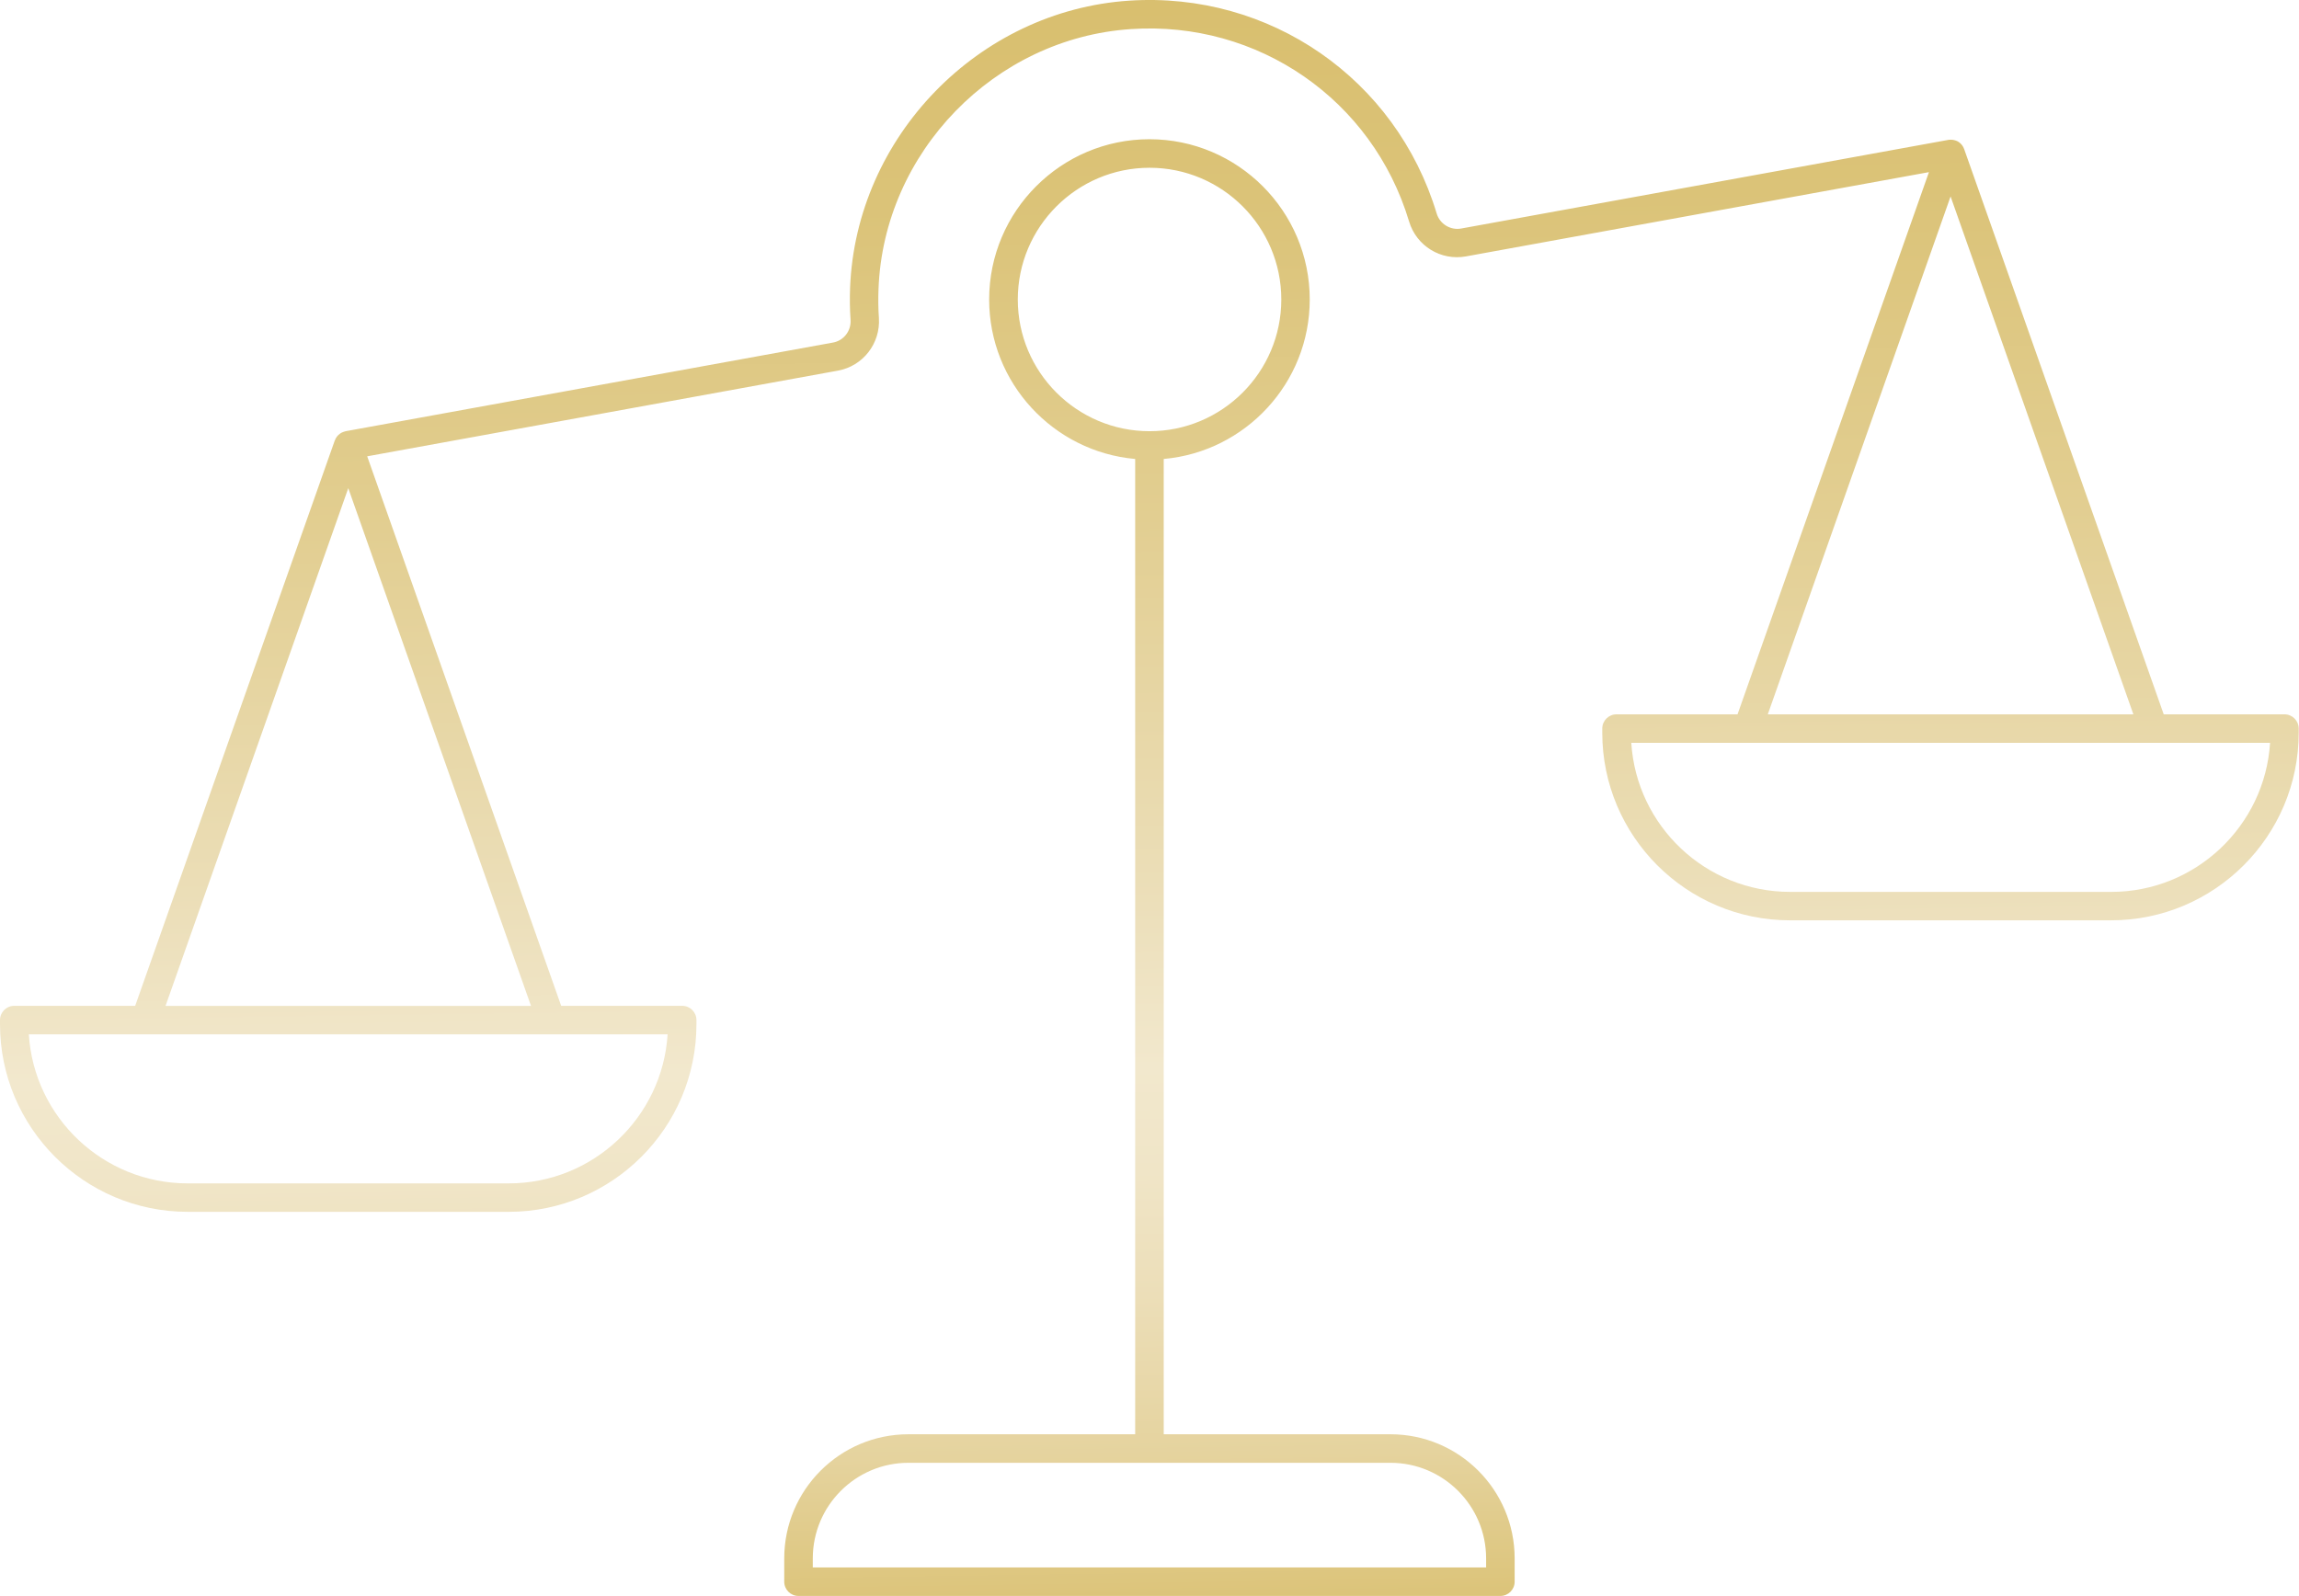 <svg xmlns="http://www.w3.org/2000/svg" xmlns:xlink="http://www.w3.org/1999/xlink" id="Ebene_1" viewBox="0 0 241.67 167.81"><defs><style>      .st0 {        fill: url(#Unbenannter_Verlauf_34);      }    </style><linearGradient id="Unbenannter_Verlauf_34" data-name="Unbenannter Verlauf 34" x1="122.02" y1="173.43" x2="119.3" y2="-12.5" gradientUnits="userSpaceOnUse"><stop offset="0" stop-color="#d9bf6f"></stop><stop offset=".03" stop-color="#dcc47a"></stop><stop offset=".11" stop-color="#e5d39e"></stop><stop offset=".2" stop-color="#ecdeb8"></stop><stop offset=".27" stop-color="#f0e5c7"></stop><stop offset=".33" stop-color="#f2e8cd"></stop><stop offset=".42" stop-color="#ecdfba"></stop><stop offset=".64" stop-color="#e2ce91"></stop><stop offset=".82" stop-color="#dbc378"></stop><stop offset=".93" stop-color="#d9bf6f"></stop></linearGradient></defs><path class="st0" d="M240.17,75.11h-12.72l-20.98-59.44s0-.01-.01-.02c-.05-.13-.11-.25-.19-.36-.02-.02-.03-.04-.05-.06-.08-.1-.18-.2-.28-.27,0,0,0,0-.01-.01-.11-.08-.24-.14-.37-.18-.02,0-.05-.02-.07-.02-.13-.04-.27-.06-.41-.06,0,0,0,0-.01,0-.01,0-.02,0-.03,0-.08,0-.16,0-.24.02l-51.21,9.32c-1.13.2-2.24-.48-2.57-1.59C146.75,8.28,133.46-.91,118.69.07c-15.84,1.05-28.72,14.32-29.33,30.2-.04,1.12-.03,2.25.05,3.36.08,1.16-.72,2.19-1.85,2.39l-51.22,9.32s-.09.03-.14.04c-.03,0-.06.02-.09.03-.13.04-.25.1-.36.18-.02.01-.03.03-.05.04-.1.07-.19.16-.26.25-.02.02-.03.03-.04.05-.08.11-.15.23-.19.36,0,.01-.01.02-.02.03l-20.98,59.44H1.5c-.83,0-1.5.67-1.5,1.5v.43c0,10.88,8.85,19.73,19.73,19.73h33.75c10.88,0,19.73-8.85,19.73-19.73v-.43c0-.83-.67-1.5-1.5-1.5h-12.72l-20.39-57.78,49.49-9.01c2.63-.48,4.48-2.86,4.3-5.55-.07-1-.08-2.02-.04-3.04.54-14.37,12.19-26.37,26.53-27.32,13.37-.9,25.4,7.43,29.24,20.22.77,2.58,3.34,4.16,5.98,3.68l48.67-8.86-20.12,57.01h-12.72c-.83,0-1.5.67-1.5,1.5v.43c0,10.88,8.85,19.73,19.73,19.73h33.75c10.88,0,19.73-8.85,19.73-19.73v-.43c0-.83-.67-1.5-1.5-1.5ZM53.49,124.43H19.73c-8.87,0-16.15-6.93-16.7-15.67h67.15c-.55,8.73-7.83,15.67-16.7,15.67ZM17.4,105.77l19.21-54.44,19.21,54.44H17.4ZM205.05,20.67l19.21,54.44h-38.43l19.21-54.44ZM221.93,93.78h-33.75c-8.87,0-16.15-6.93-16.7-15.67h67.15c-.55,8.73-7.83,15.67-16.7,15.67ZM146.17,150.81h-23.84V48.26c8.59-.76,15.35-7.99,15.35-16.77,0-9.29-7.56-16.85-16.85-16.85s-16.85,7.56-16.85,16.85c0,8.78,6.76,16.01,15.35,16.77v102.55h-23.84c-7.2,0-13.05,5.85-13.05,13.05v2.45c0,.83.67,1.5,1.5,1.5h73.78c.83,0,1.5-.67,1.5-1.5v-2.45c0-7.2-5.85-13.05-13.05-13.05ZM106.99,31.49c0-7.63,6.21-13.85,13.85-13.85s13.85,6.21,13.85,13.85-6.21,13.85-13.85,13.85-13.85-6.21-13.85-13.85ZM156.22,164.81h-70.78v-.95c0-5.54,4.51-10.05,10.05-10.05h50.68c5.54,0,10.05,4.51,10.05,10.05v.95Z"></path></svg>
